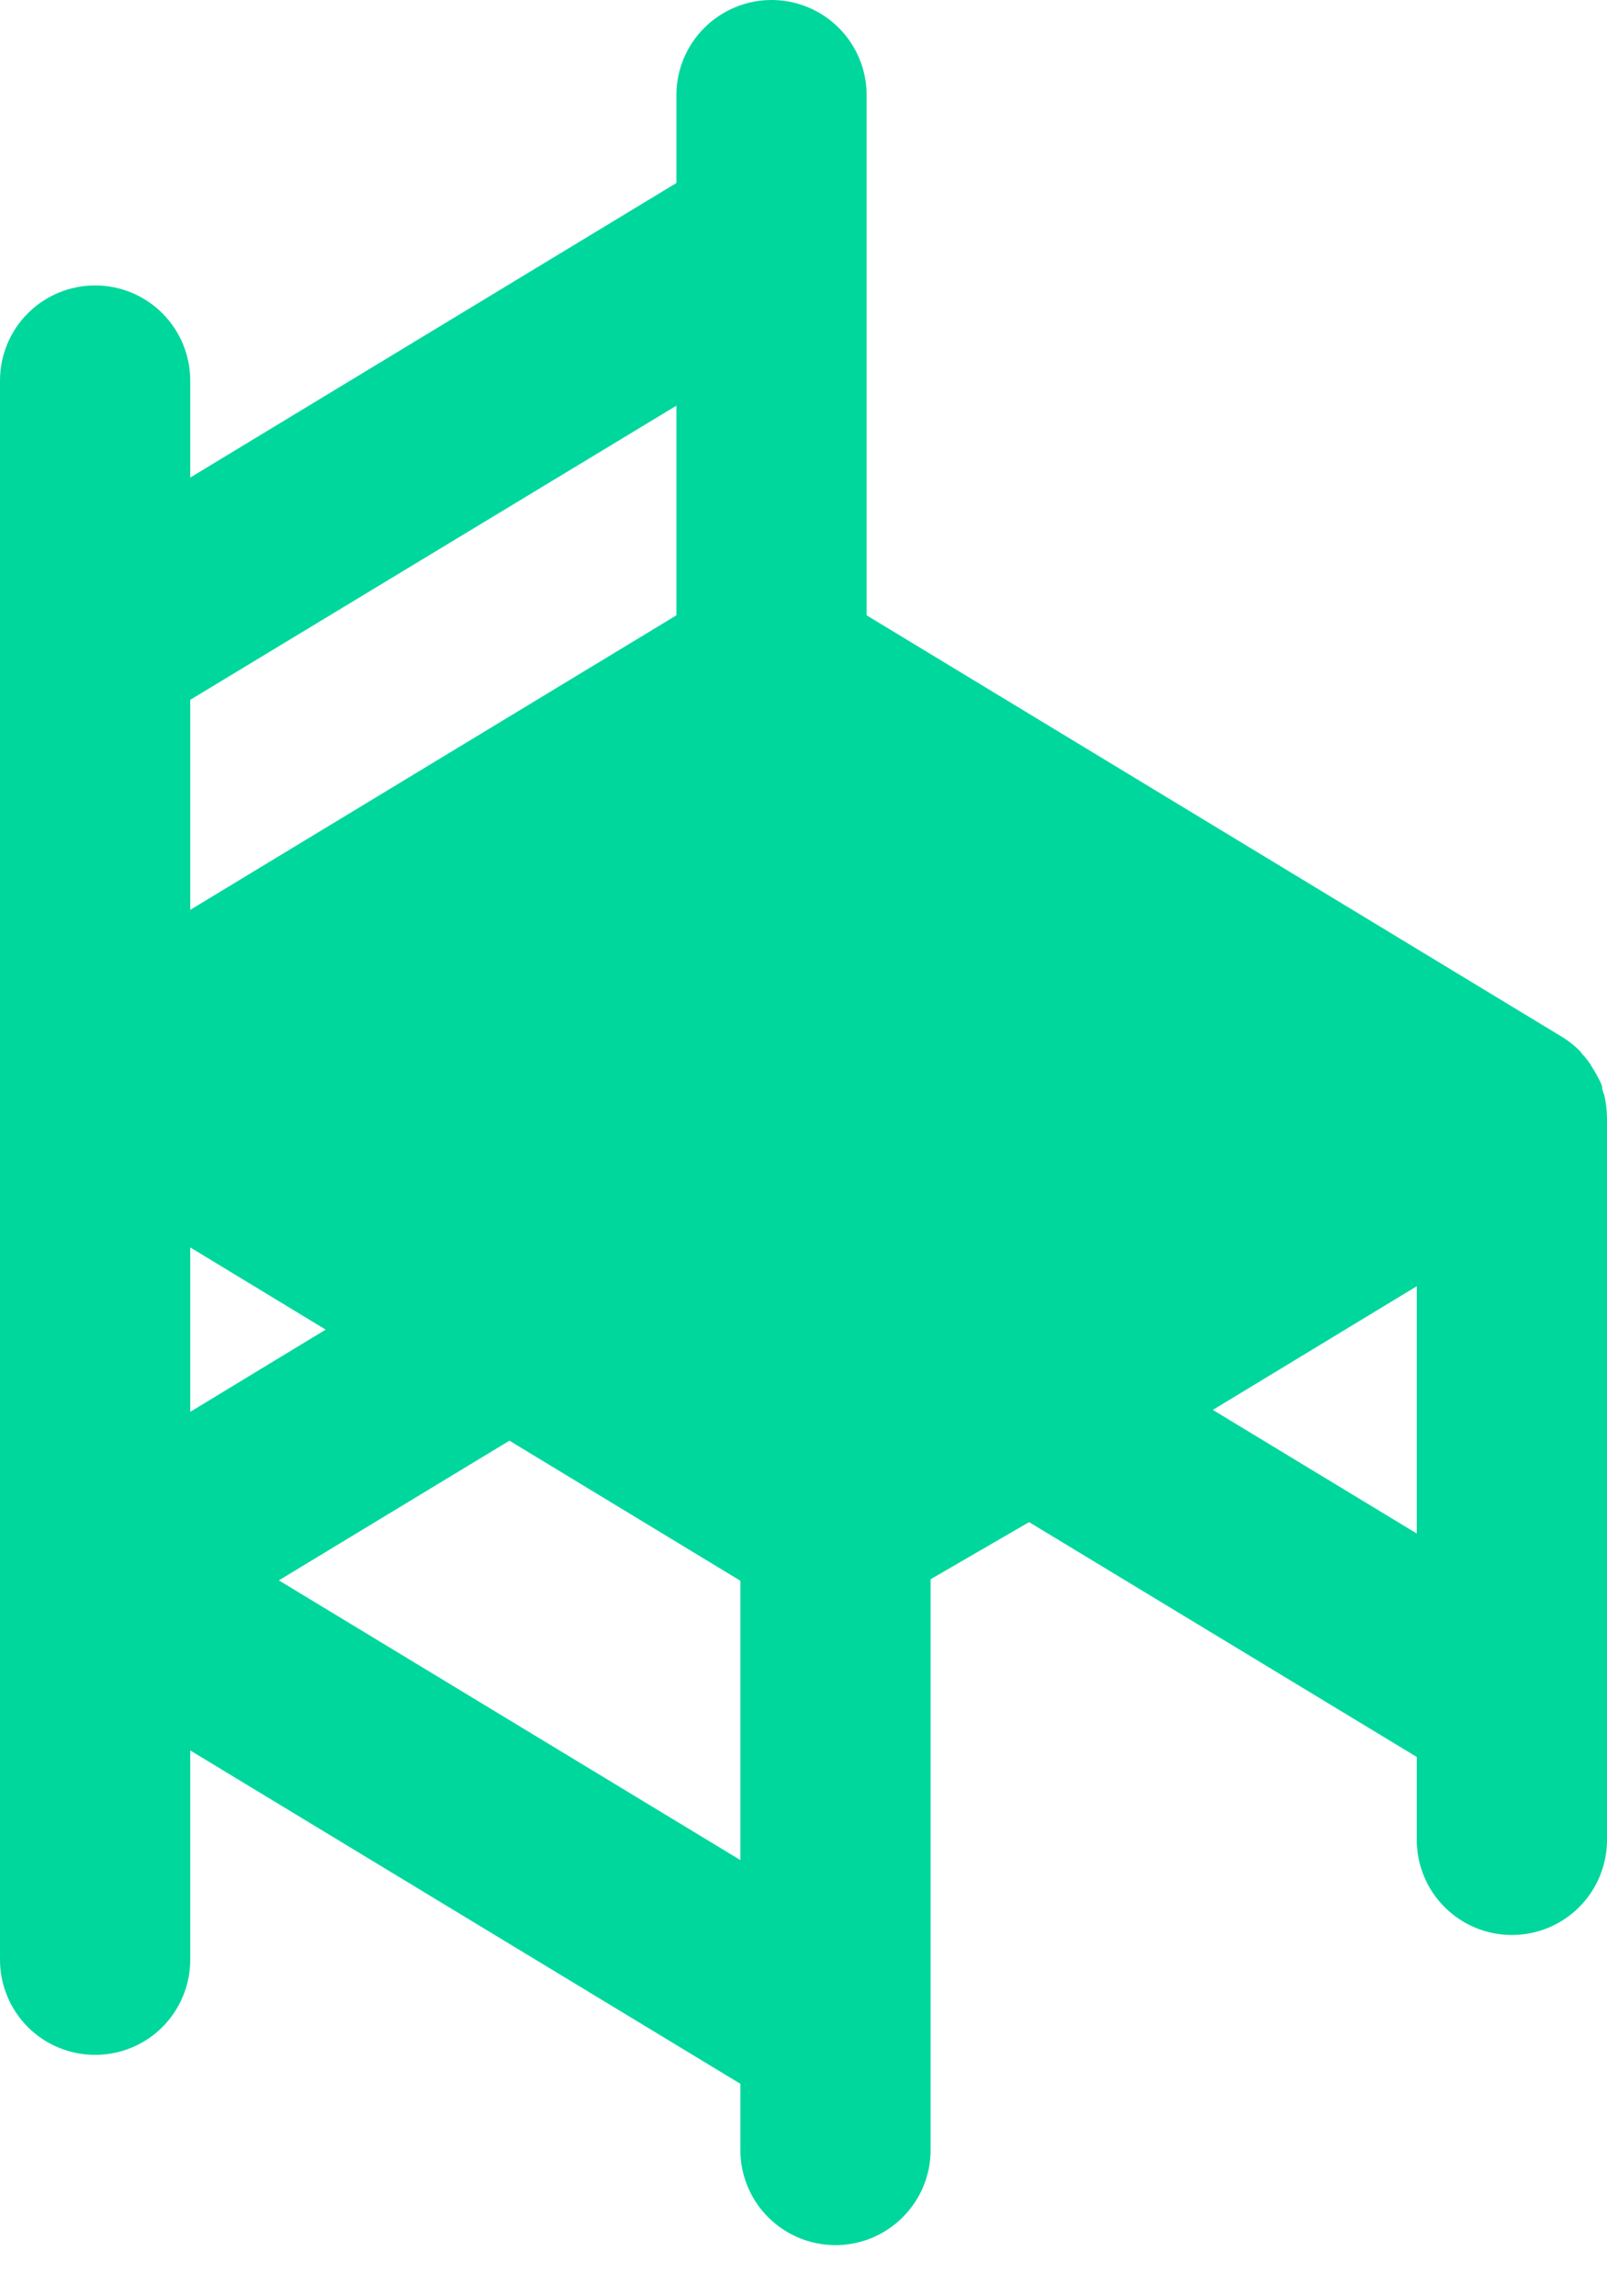 <svg width="21" height="30" viewBox="0 0 21 30" fill="none" xmlns="http://www.w3.org/2000/svg">
<path d="M20.965 14.308C20.955 14.284 20.946 14.259 20.94 14.234C20.94 14.164 20.891 14.099 20.861 14.035L20.816 13.96C20.778 13.891 20.731 13.828 20.677 13.771L20.647 13.732C20.579 13.664 20.504 13.604 20.423 13.553L11.325 8.039V1.243C11.325 0.913 11.194 0.597 10.961 0.364C10.728 0.131 10.412 0 10.082 0C9.753 0 9.437 0.131 9.204 0.364C8.97 0.597 8.839 0.913 8.839 1.243V2.391L2.486 6.239V4.972C2.486 4.642 2.355 4.326 2.122 4.093C1.889 3.86 1.573 3.729 1.243 3.729C0.913 3.729 0.597 3.86 0.364 4.093C0.131 4.326 0 4.642 0 4.972V25.604C0 25.933 0.131 26.249 0.364 26.483C0.597 26.716 0.913 26.846 1.243 26.846C1.573 26.846 1.889 26.716 2.122 26.483C2.355 26.249 2.486 25.933 2.486 25.604V22.869L9.675 27.224V28.089C9.675 28.419 9.806 28.735 10.039 28.968C10.272 29.201 10.588 29.332 10.918 29.332C11.247 29.332 11.563 29.201 11.796 28.968C12.03 28.735 12.161 28.419 12.161 28.089V20.632L13.448 19.886L18.514 22.954V24.038C18.514 24.367 18.645 24.683 18.878 24.916C19.111 25.149 19.427 25.28 19.757 25.28C20.087 25.28 20.403 25.149 20.636 24.916C20.869 24.683 21 24.367 21 24.038V14.601C20.998 14.503 20.987 14.405 20.965 14.308ZM2.486 16.297L4.256 17.371L2.486 18.445V16.297ZM8.839 5.3V8.039L2.486 11.887V9.143L8.839 5.3ZM3.644 20.647L6.657 18.822L9.675 20.652V24.301L3.644 20.647ZM15.849 18.42L18.514 16.804V20.035L15.849 18.42Z" fill="#00D79D"/>
</svg>
